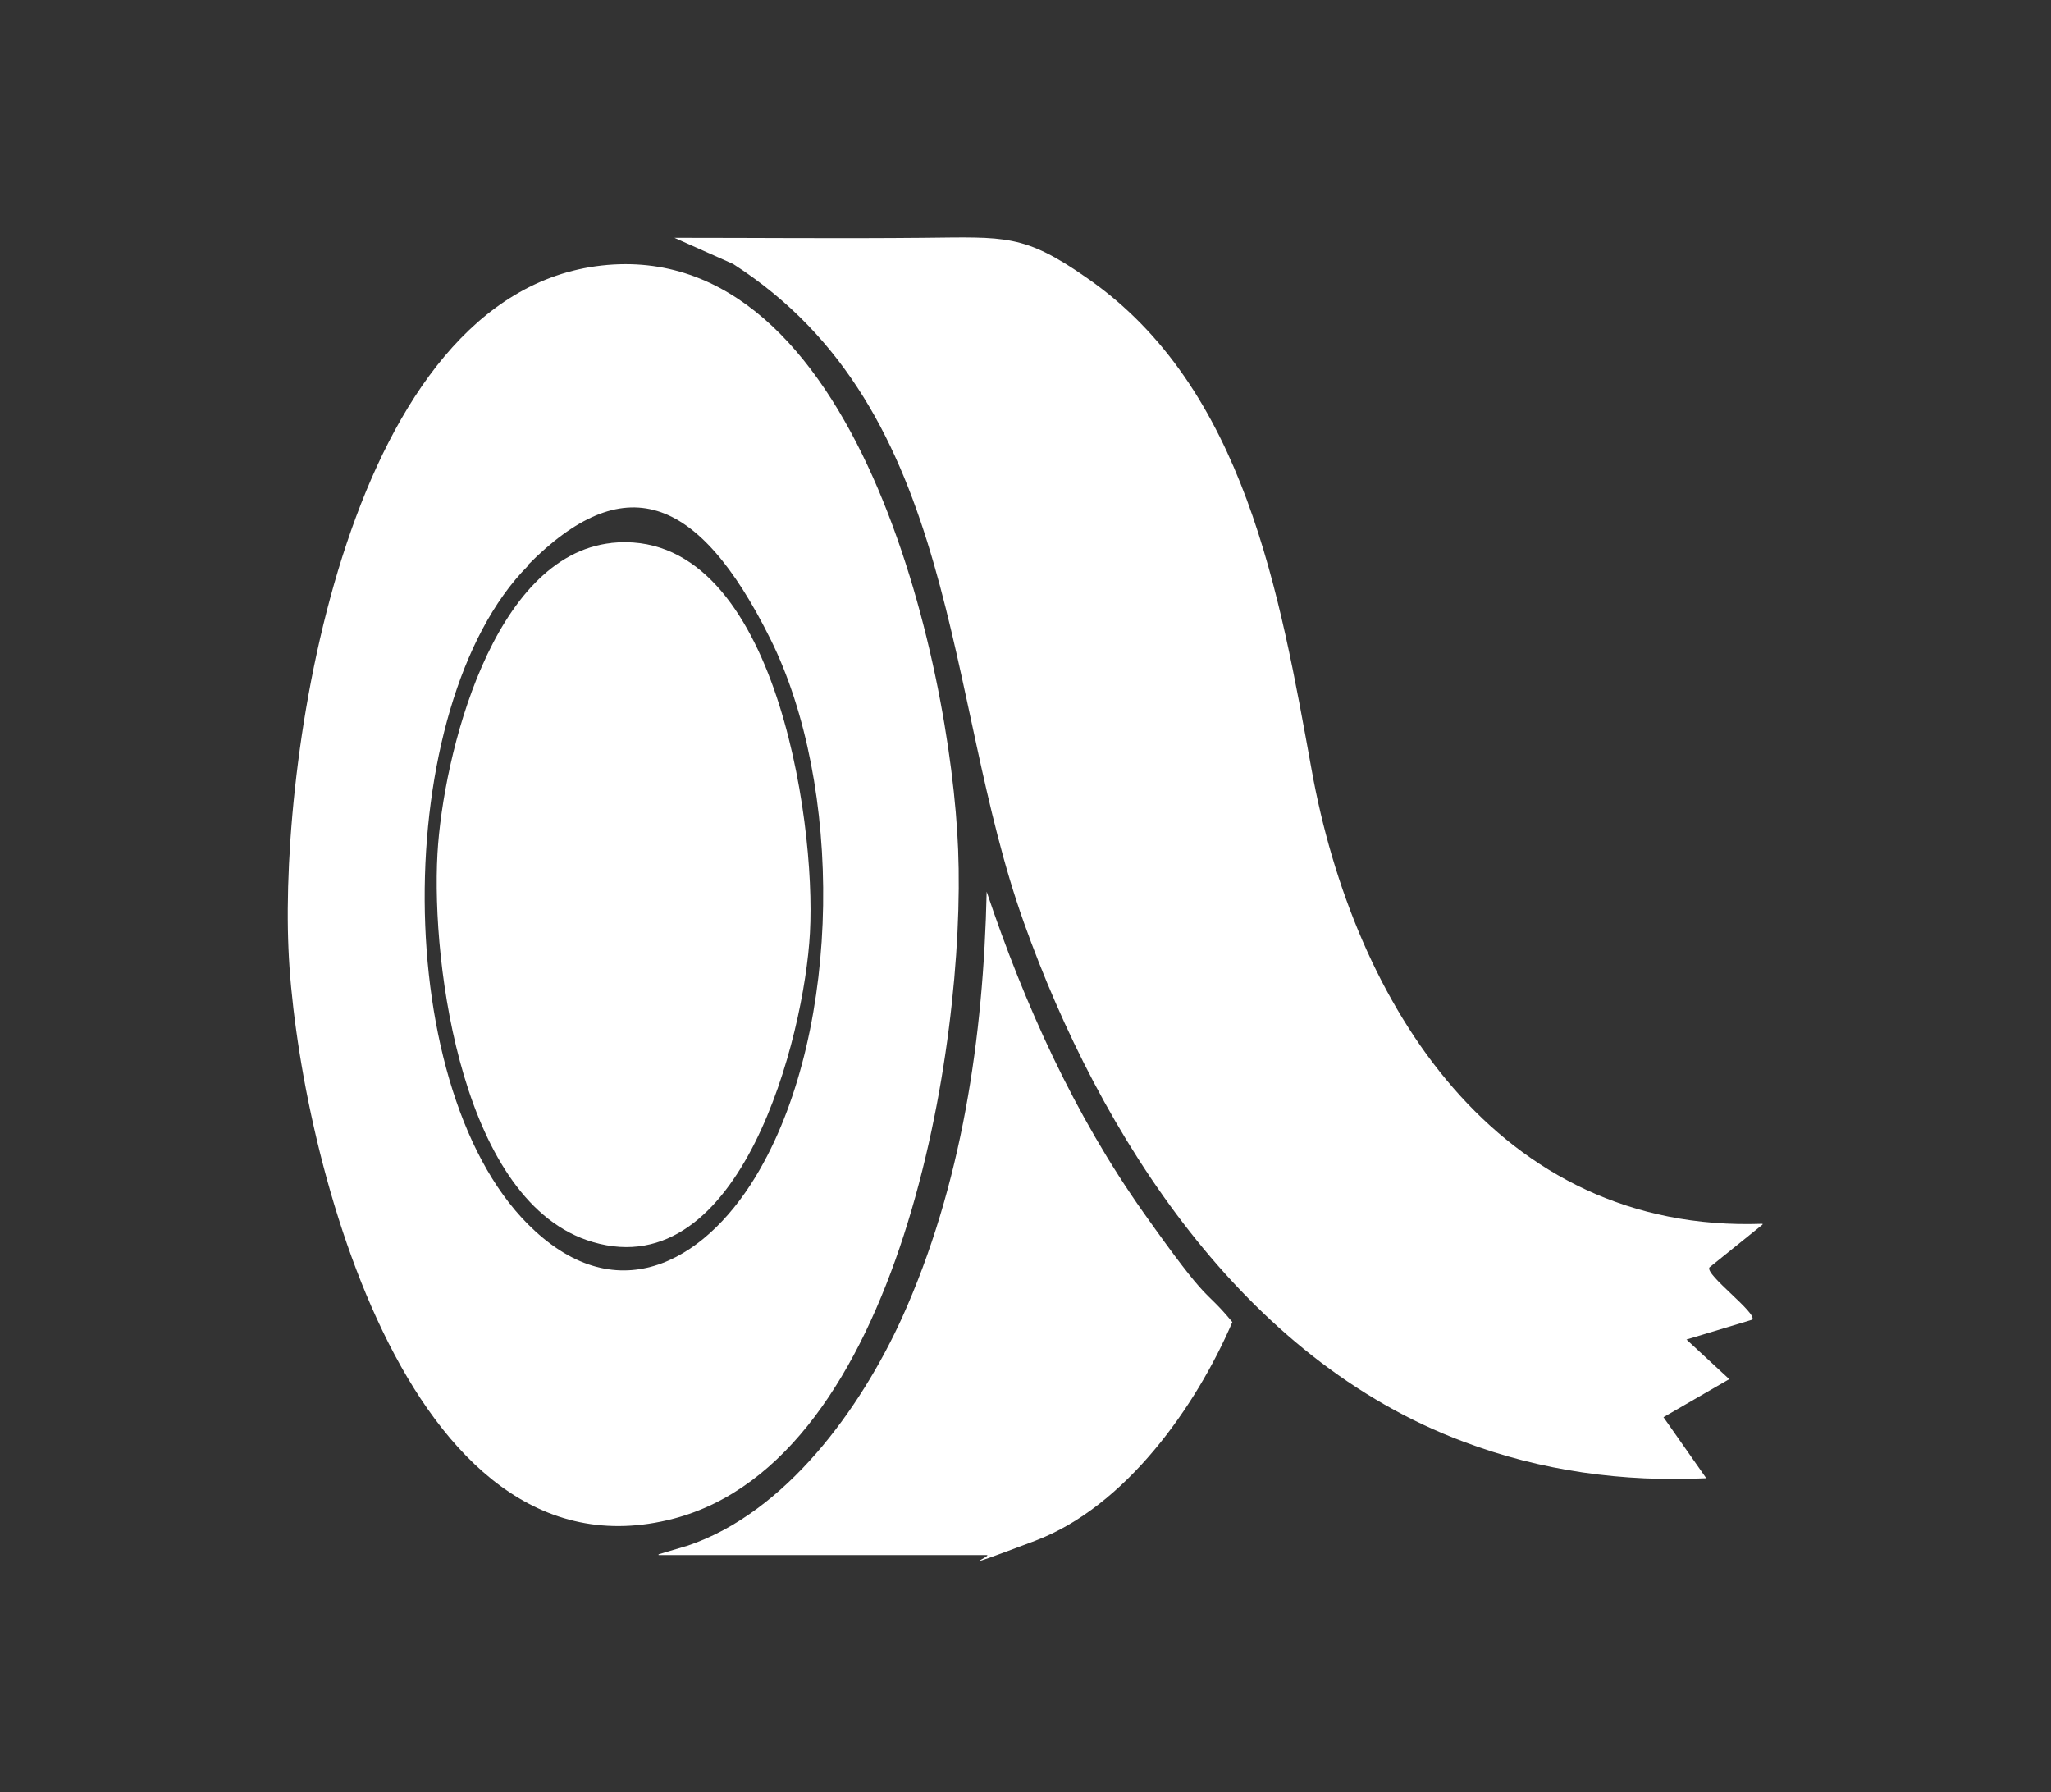 <?xml version="1.0" encoding="UTF-8"?>
<svg id="Layer_1" xmlns="http://www.w3.org/2000/svg" version="1.1" viewBox="0 0 258.8 226.1">
  <rect x="0" y="0" width="258.8" height="226.1" fill="#333333" stroke="none"/>
  <!-- Generator: Adobe Illustrator 29.5.1, SVG Export Plug-In . SVG Version: 2.1.0 Build 141)  -->
  <defs>
    <style>
      .st0 {
        fill: #fff;
      }
    </style>
  </defs>
  <path class="st0" d="M222.4,154.5l-6.7,5.4c-.6.9,6.1,5.8,5.4,6.6l-8.3,2.5,5.4,5-8.3,4.8,5.4,7.7c-10.5.5-20.8-.9-30.6-4.6-27.9-10.4-45.9-38.6-55.5-65.5-10.2-28.5-7.9-64.6-36.7-83.1l-7.4-3.3c10.5,0,21,.1,31.4,0s12.7-.5,20.7,5.1c19.9,13.8,24.3,40,28.3,62,5.3,29.5,23.4,58.5,56.9,57.3Z"/>
  <path class="st0" d="M75.9,33.5c32.2-3.6,44.1,50.2,45,73.7,1,24.6-7.3,76.9-35.9,84.4-34.1,8.9-47.6-48-48.6-71.9-1.1-25,7.5-82.6,39.5-86.2ZM66.6,71.4c-17.4,17.6-17.6,67,.9,83.9,11.1,10.2,22.1,3.3,28.4-7.8,10.3-18,10.5-48.4,1.3-66.9s-18.6-21.4-30.6-9.3Z"/>
  <path class="st0" d="M83.1,196.1l3.7-1.1c12.4-4.2,21.8-17.3,27-28.7,7.6-16.8,10.3-35.5,10.7-53.8,4.8,14.3,11.1,28.2,19.8,40.5s7.4,9.2,11.2,13.8c-4.6,10.7-13.5,23.3-24.9,27.6s-5.2,1.8-6.1,1.8h-41.4Z"/>
  <path class="st0" d="M77.1,68.5c20.5-2.2,25.9,34.8,25.1,49.2-.7,13.1-8.7,44.5-27.4,39-16.4-4.8-20.4-34.8-19.6-49,.7-12.3,6.9-37.6,22-39.2Z"/>
</svg>